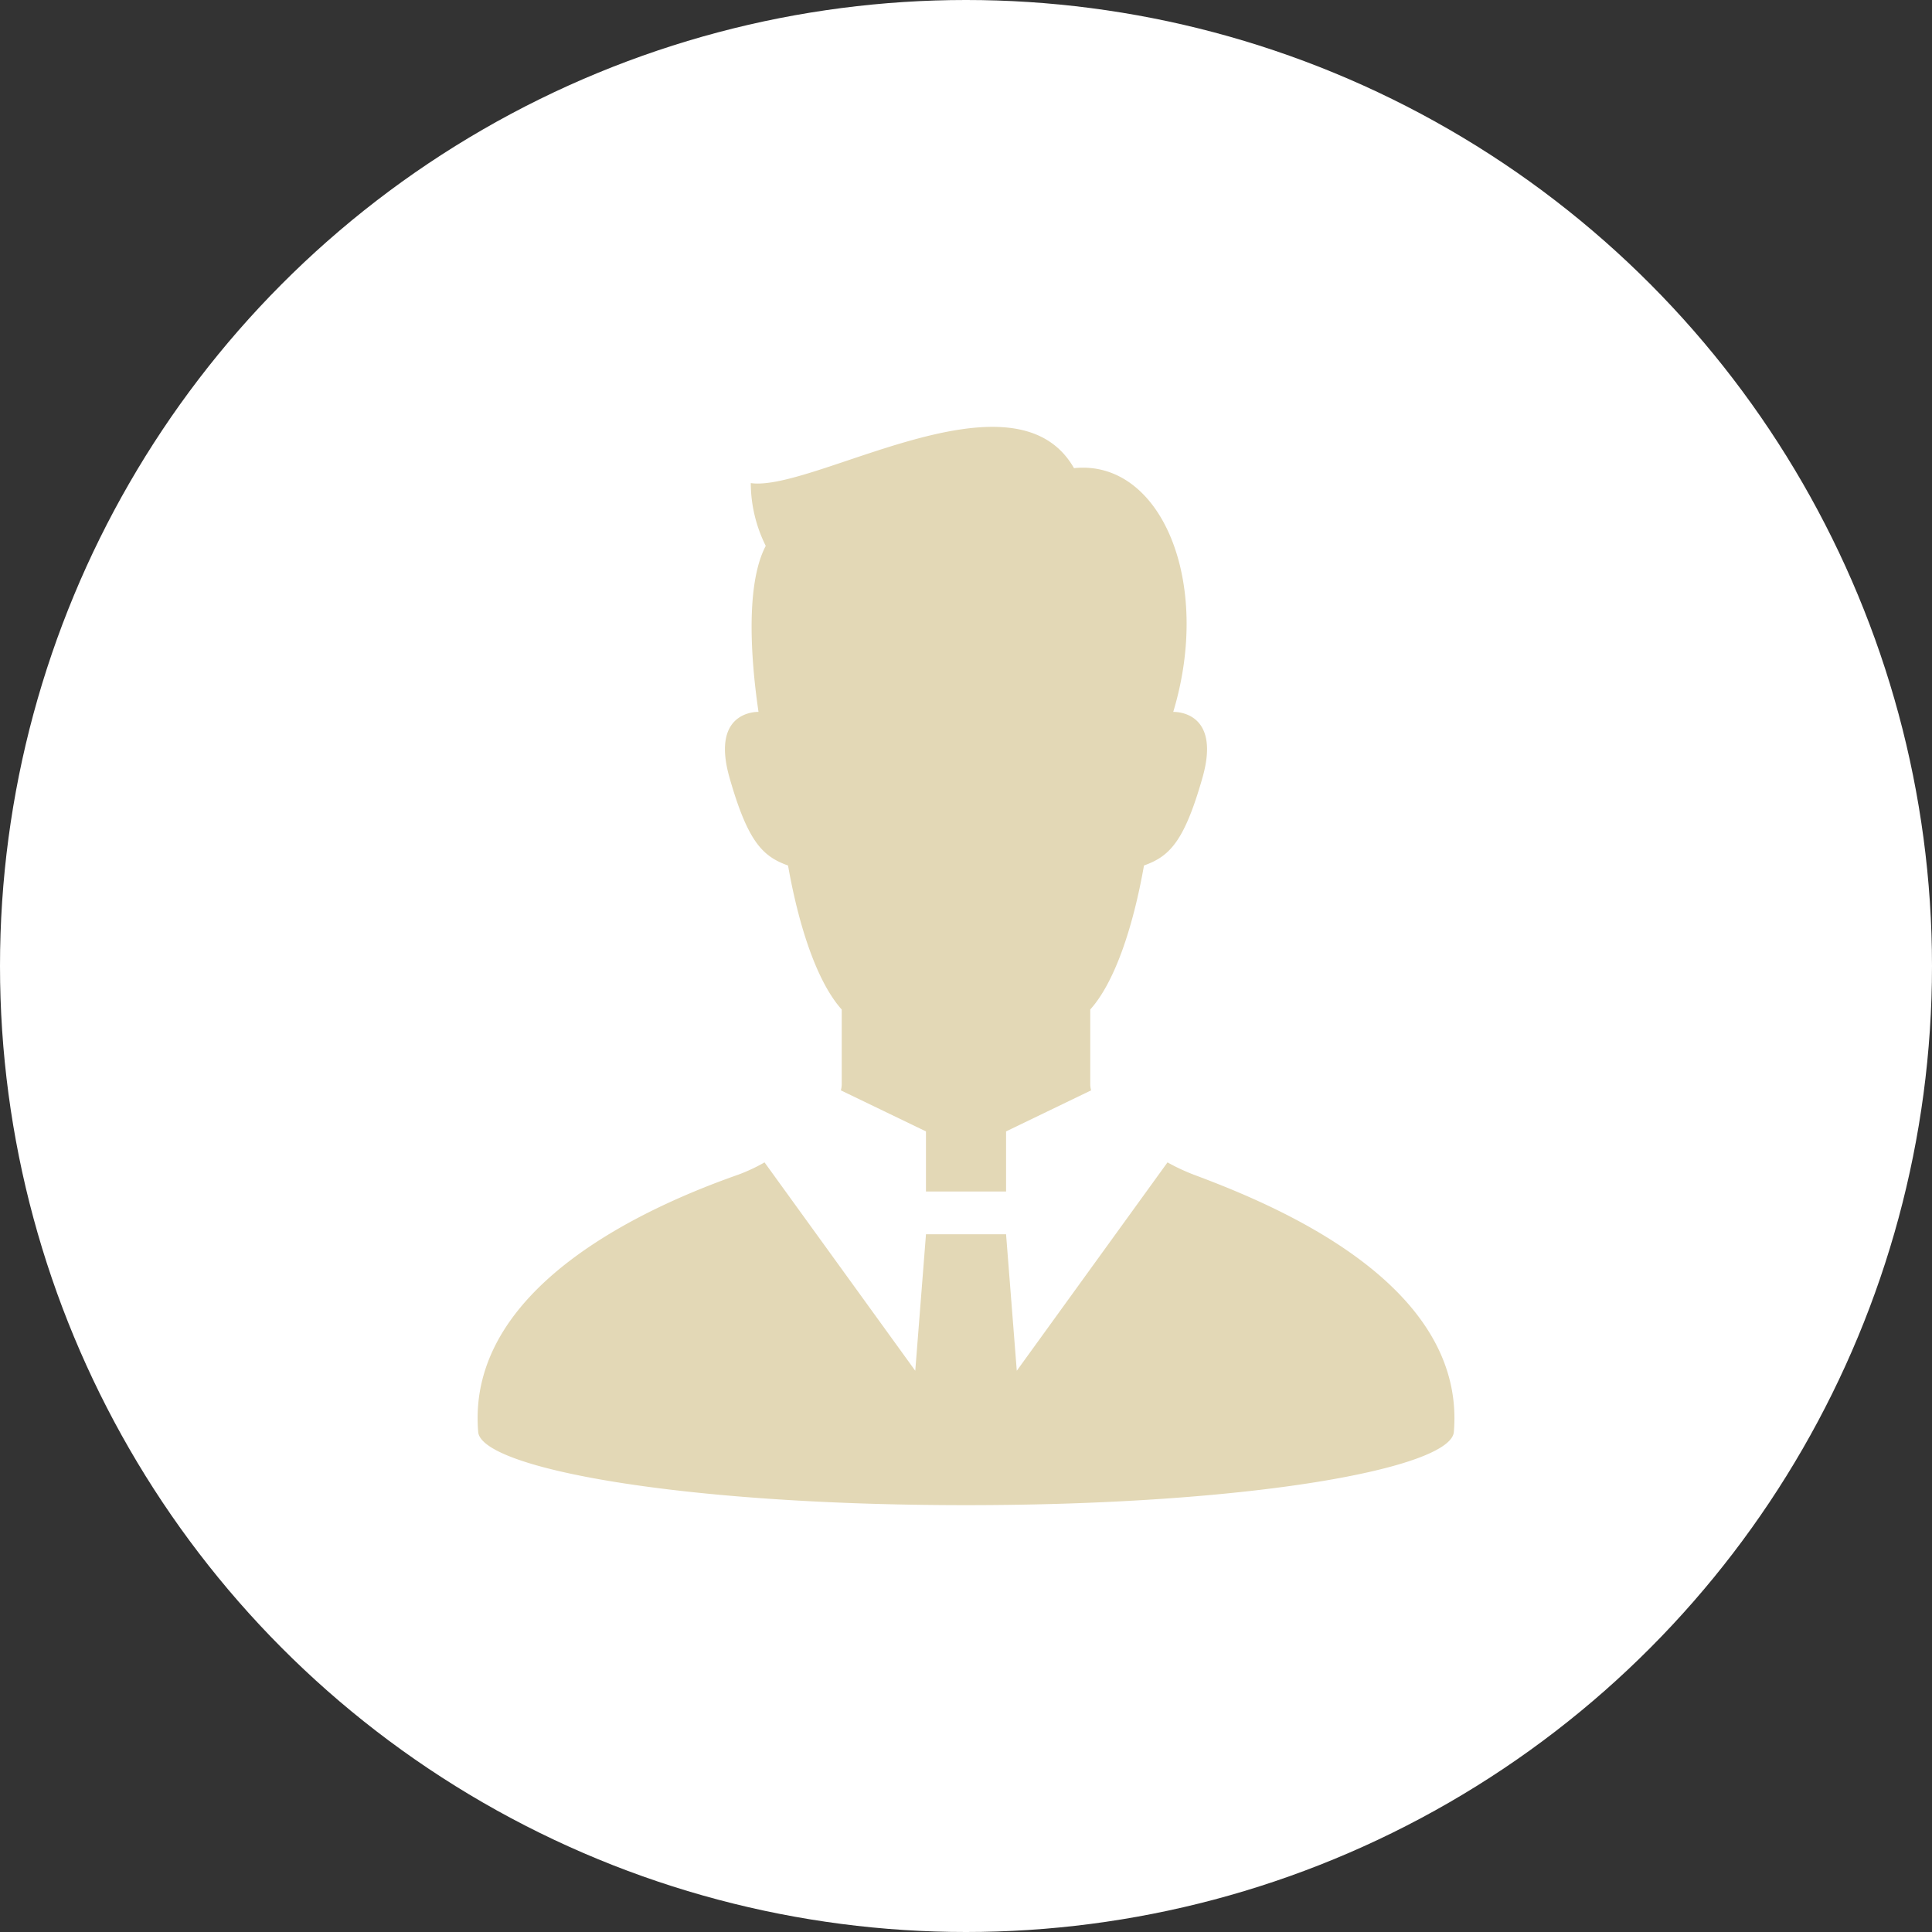 <svg xmlns="http://www.w3.org/2000/svg" width="80" height="80" viewBox="0 0 80 80">
  <rect x="0" y="0" width="80" height="80" fill="#333333" stroke="none"/>
  <g id="グループ_84343" data-name="グループ 84343" transform="translate(-450 -14236)">
    <circle id="楕円形_132" data-name="楕円形 132" cx="40" cy="40" r="40" transform="translate(450 14236)" fill="#fff"/>
    <g id="人物アイコン" transform="translate(469.776 14253.676)">
      <path id="パス_144142" data-name="パス 144142" d="M53.731,349.746a8.336,8.336,0,0,1-1.077-.505l-6.241,8.628-.444-5.652H42.653l-.444,5.652-6.241-8.628a7.2,7.2,0,0,1-1.078.505c-3.268,1.15-11.3,4.459-10.779,10.657.124,1.487,8.3,3.031,20.2,3.031s20.075-1.543,20.2-3.031C65.029,354.2,56.979,350.961,53.731,349.746Z" transform="translate(-24.086 -318.785)" fill="#e3d8b6"/>
      <path id="パス_144143" data-name="パス 144143" d="M144.156,18.162c.454,2.574,1.218,4.845,2.223,5.963v3.1a.981.981,0,0,1-.036.247l3.524,1.7v2.489h3.317V29.172l3.522-1.7a.983.983,0,0,1-.036-.248v-3.1c1.007-1.118,1.771-3.389,2.225-5.963,1.059-.378,1.665-.984,2.421-3.633.805-2.822-1.21-2.726-1.21-2.726,1.63-5.4-.516-10.467-4.109-10.094-2.479-4.337-10.781.991-13.384.619a5.871,5.871,0,0,0,.62,2.6c-.905,1.717-.556,5.141-.3,6.873-.149,0-1.971.016-1.2,2.726C142.491,17.178,143.1,17.784,144.156,18.162Z" transform="translate(-131.301 0.001)" fill="#e3d8b6"/>
    </g>
  </g>
</svg>
